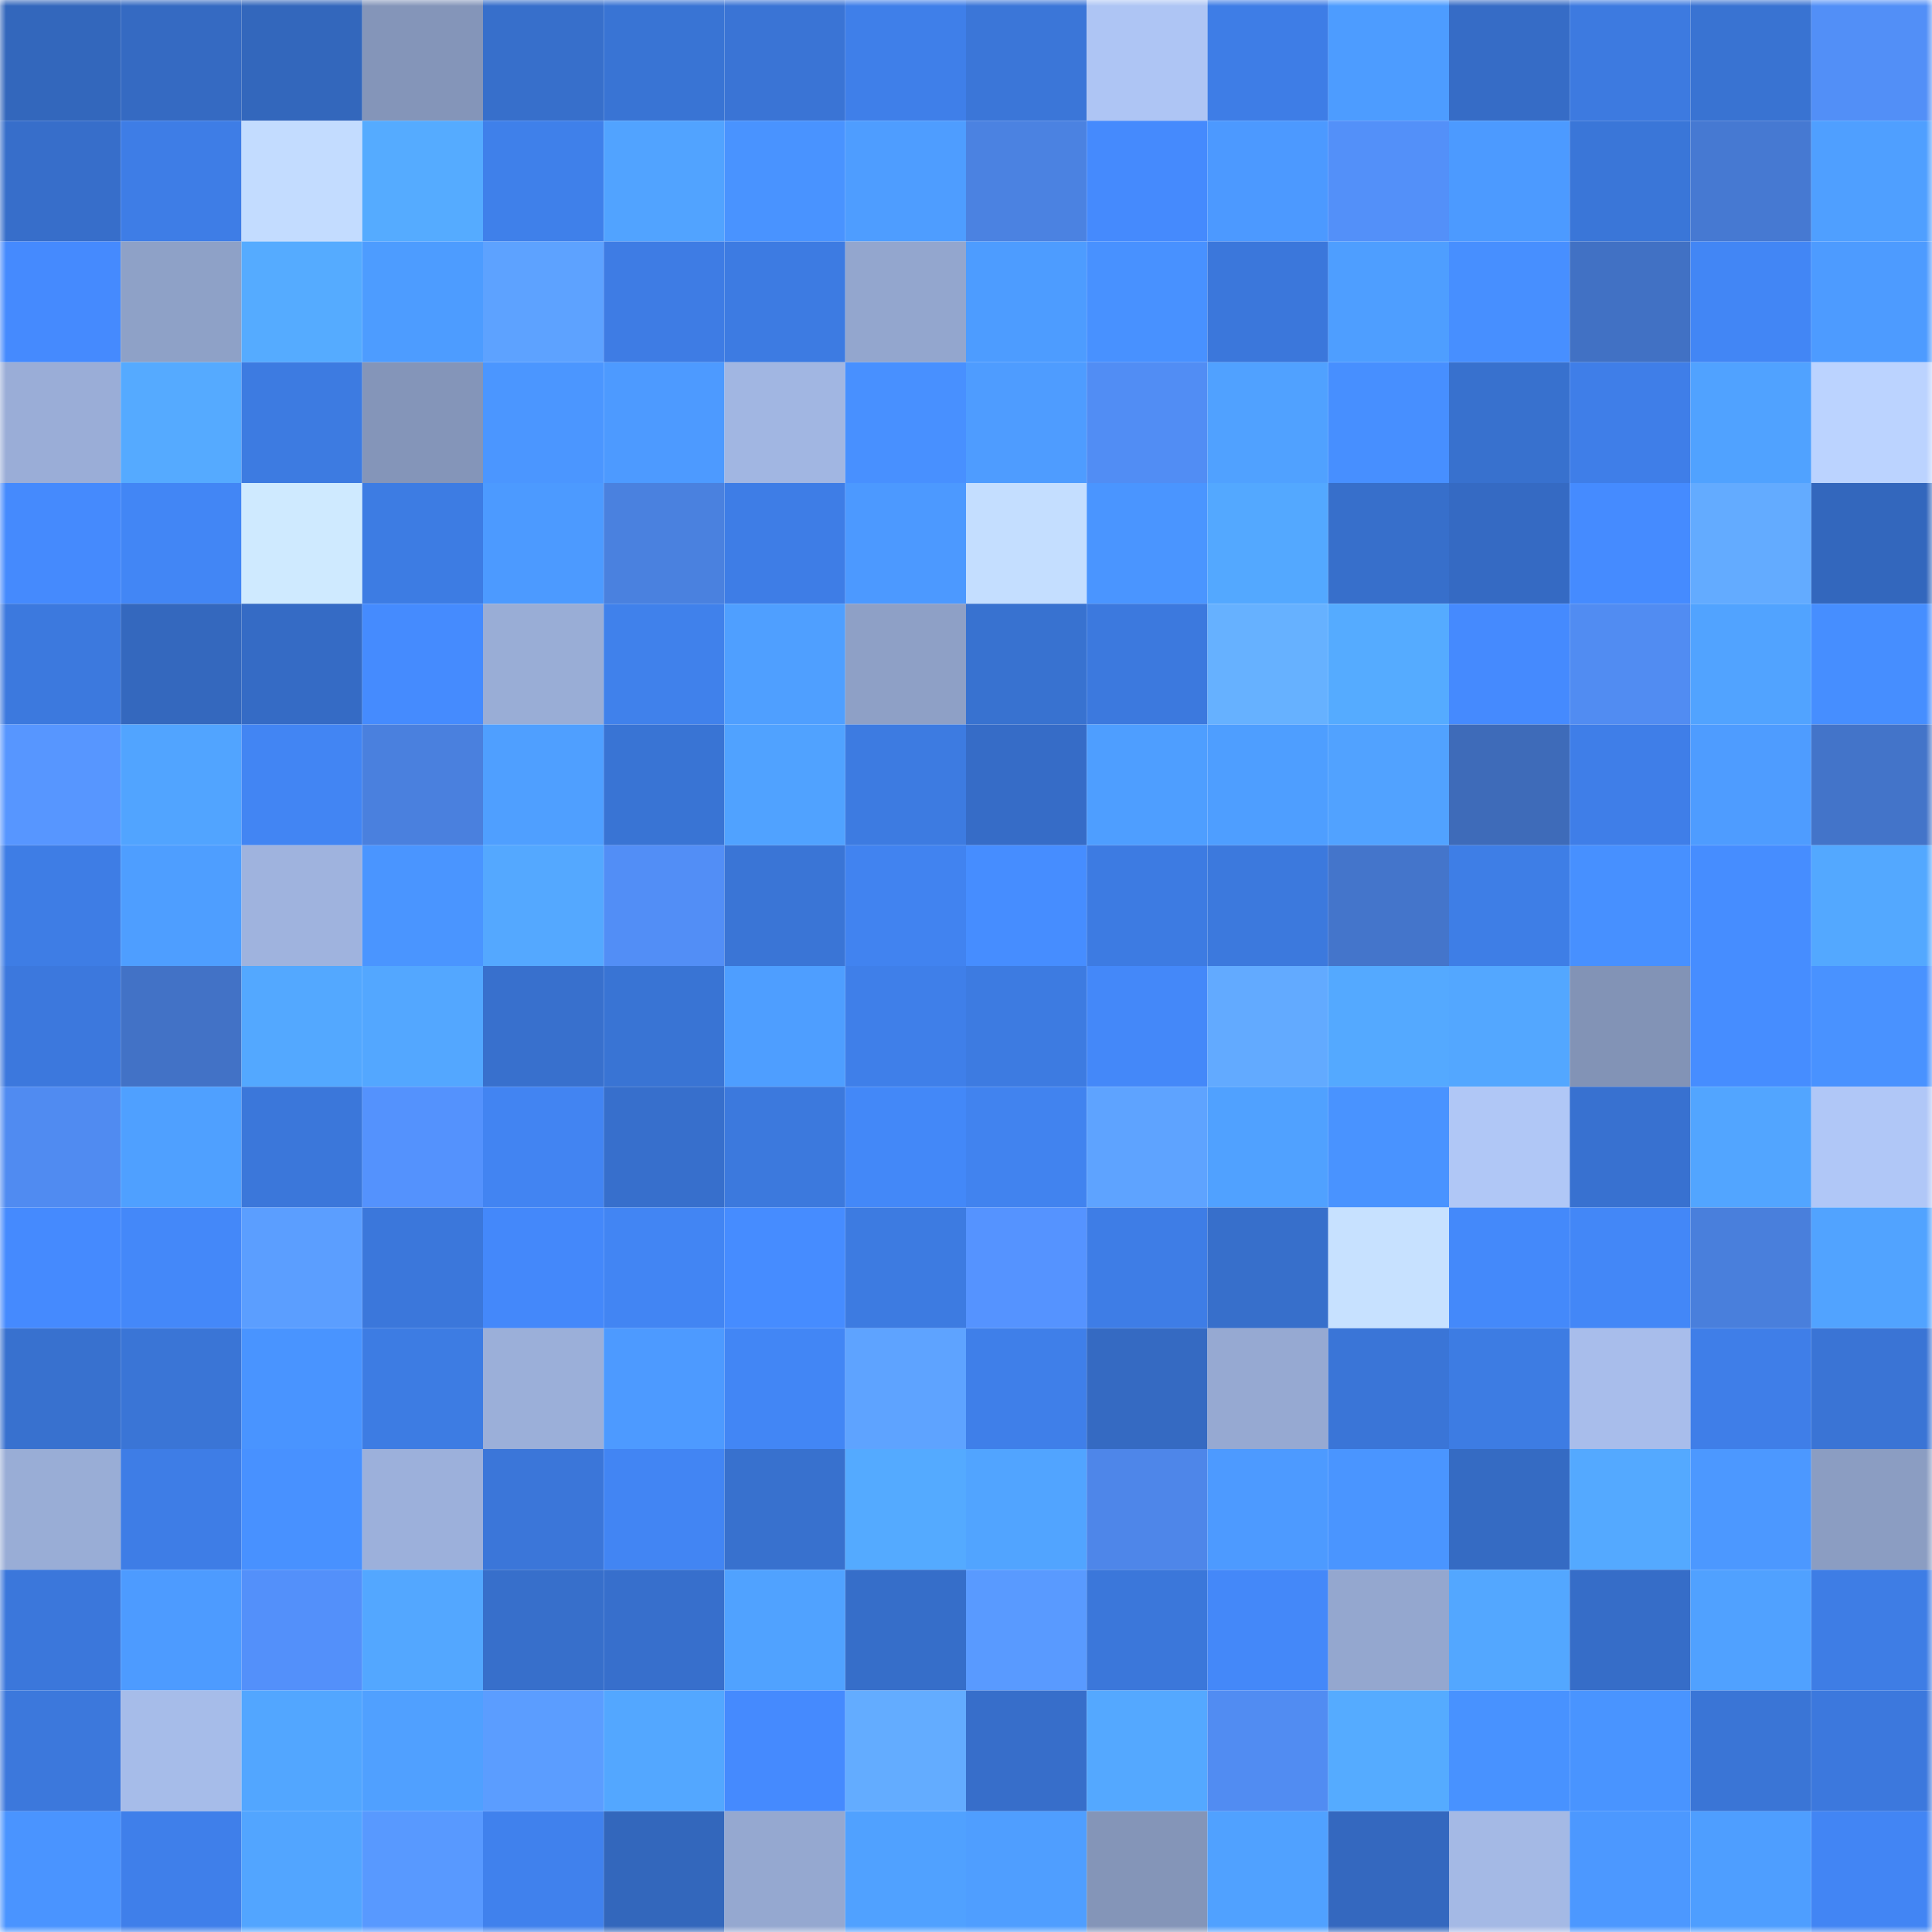 <svg viewBox="0 0 160 160" fill="none" role="img" xmlns="http://www.w3.org/2000/svg" width="240" height="240" name="basenames%2Cgaru777.base.eth"><mask id="607249317" mask-type="alpha" maskUnits="userSpaceOnUse" x="0" y="0" width="160" height="160"><rect width="160" height="160" fill="#FFFFFF"></rect></mask><g mask="url(#607249317)"><rect x="0" y="0" width="10" height="10" fill="#3367bc"></rect><rect x="10" y="0" width="10" height="10" fill="#356ac2"></rect><rect x="20" y="0" width="10" height="10" fill="#3367bc"></rect><rect x="30" y="0" width="10" height="10" fill="#8495b9"></rect><rect x="40" y="0" width="10" height="10" fill="#376fcb"></rect><rect x="50" y="0" width="10" height="10" fill="#3974d4"></rect><rect x="60" y="0" width="10" height="10" fill="#3a74d5"></rect><rect x="70" y="0" width="10" height="10" fill="#3f7fe9"></rect><rect x="80" y="0" width="10" height="10" fill="#3b76d8"></rect><rect x="90" y="0" width="10" height="10" fill="#aec5f4"></rect><rect x="100" y="0" width="10" height="10" fill="#3e7de6"></rect><rect x="110" y="0" width="10" height="10" fill="#4d9cff"></rect><rect x="120" y="0" width="10" height="10" fill="#366cc6"></rect><rect x="130" y="0" width="10" height="10" fill="#3d7ae0"></rect><rect x="140" y="0" width="10" height="10" fill="#3973d2"></rect><rect x="150" y="0" width="10" height="10" fill="#528ff7"></rect><rect x="0" y="10" width="10" height="10" fill="#376eca"></rect><rect x="10" y="10" width="10" height="10" fill="#3e7de6"></rect><rect x="20" y="10" width="10" height="10" fill="#c3dcff"></rect><rect x="30" y="10" width="10" height="10" fill="#55abff"></rect><rect x="40" y="10" width="10" height="10" fill="#3f80ea"></rect><rect x="50" y="10" width="10" height="10" fill="#51a3ff"></rect><rect x="60" y="10" width="10" height="10" fill="#4993ff"></rect><rect x="70" y="10" width="10" height="10" fill="#4e9dff"></rect><rect x="80" y="10" width="10" height="10" fill="#4b82e1"></rect><rect x="90" y="10" width="10" height="10" fill="#458afd"></rect><rect x="100" y="10" width="10" height="10" fill="#4c99ff"></rect><rect x="110" y="10" width="10" height="10" fill="#5390f9"></rect><rect x="120" y="10" width="10" height="10" fill="#4c9aff"></rect><rect x="130" y="10" width="10" height="10" fill="#3a76d8"></rect><rect x="140" y="10" width="10" height="10" fill="#4679d2"></rect><rect x="150" y="10" width="10" height="10" fill="#4f9fff"></rect><rect x="0" y="20" width="10" height="10" fill="#458afe"></rect><rect x="10" y="20" width="10" height="10" fill="#8ea1c7"></rect><rect x="20" y="20" width="10" height="10" fill="#55abff"></rect><rect x="30" y="20" width="10" height="10" fill="#4d9cff"></rect><rect x="40" y="20" width="10" height="10" fill="#5da2ff"></rect><rect x="50" y="20" width="10" height="10" fill="#3e7ce4"></rect><rect x="60" y="20" width="10" height="10" fill="#3d7be2"></rect><rect x="70" y="20" width="10" height="10" fill="#93a6ce"></rect><rect x="80" y="20" width="10" height="10" fill="#4d9cff"></rect><rect x="90" y="20" width="10" height="10" fill="#4891ff"></rect><rect x="100" y="20" width="10" height="10" fill="#3b77db"></rect><rect x="110" y="20" width="10" height="10" fill="#4e9eff"></rect><rect x="120" y="20" width="10" height="10" fill="#478fff"></rect><rect x="130" y="20" width="10" height="10" fill="#4171c4"></rect><rect x="140" y="20" width="10" height="10" fill="#4286f5"></rect><rect x="150" y="20" width="10" height="10" fill="#4d9bff"></rect><rect x="0" y="30" width="10" height="10" fill="#9aadd7"></rect><rect x="10" y="30" width="10" height="10" fill="#55aaff"></rect><rect x="20" y="30" width="10" height="10" fill="#3d7be1"></rect><rect x="30" y="30" width="10" height="10" fill="#8495b9"></rect><rect x="40" y="30" width="10" height="10" fill="#4b96ff"></rect><rect x="50" y="30" width="10" height="10" fill="#4d9aff"></rect><rect x="60" y="30" width="10" height="10" fill="#a1b6e2"></rect><rect x="70" y="30" width="10" height="10" fill="#4890ff"></rect><rect x="80" y="30" width="10" height="10" fill="#4e9cff"></rect><rect x="90" y="30" width="10" height="10" fill="#518df4"></rect><rect x="100" y="30" width="10" height="10" fill="#50a1ff"></rect><rect x="110" y="30" width="10" height="10" fill="#478fff"></rect><rect x="120" y="30" width="10" height="10" fill="#3871ce"></rect><rect x="130" y="30" width="10" height="10" fill="#3f7ee8"></rect><rect x="140" y="30" width="10" height="10" fill="#50a2ff"></rect><rect x="150" y="30" width="10" height="10" fill="#bbd3ff"></rect><rect x="0" y="40" width="10" height="10" fill="#458afd"></rect><rect x="10" y="40" width="10" height="10" fill="#4286f5"></rect><rect x="20" y="40" width="10" height="10" fill="#cfeaff"></rect><rect x="30" y="40" width="10" height="10" fill="#3d7ce3"></rect><rect x="40" y="40" width="10" height="10" fill="#4c9aff"></rect><rect x="50" y="40" width="10" height="10" fill="#4a81df"></rect><rect x="60" y="40" width="10" height="10" fill="#3e7de6"></rect><rect x="70" y="40" width="10" height="10" fill="#4c99ff"></rect><rect x="80" y="40" width="10" height="10" fill="#c4deff"></rect><rect x="90" y="40" width="10" height="10" fill="#4a95ff"></rect><rect x="100" y="40" width="10" height="10" fill="#53a8ff"></rect><rect x="110" y="40" width="10" height="10" fill="#376fcb"></rect><rect x="120" y="40" width="10" height="10" fill="#356ac3"></rect><rect x="130" y="40" width="10" height="10" fill="#458bff"></rect><rect x="140" y="40" width="10" height="10" fill="#63abff"></rect><rect x="150" y="40" width="10" height="10" fill="#3367bd"></rect><rect x="0" y="50" width="10" height="10" fill="#3c79de"></rect><rect x="10" y="50" width="10" height="10" fill="#3468be"></rect><rect x="20" y="50" width="10" height="10" fill="#356bc5"></rect><rect x="30" y="50" width="10" height="10" fill="#458bfe"></rect><rect x="40" y="50" width="10" height="10" fill="#99add6"></rect><rect x="50" y="50" width="10" height="10" fill="#4081eb"></rect><rect x="60" y="50" width="10" height="10" fill="#4f9fff"></rect><rect x="70" y="50" width="10" height="10" fill="#8ea0c6"></rect><rect x="80" y="50" width="10" height="10" fill="#3872d0"></rect><rect x="90" y="50" width="10" height="10" fill="#3c79de"></rect><rect x="100" y="50" width="10" height="10" fill="#66b1ff"></rect><rect x="110" y="50" width="10" height="10" fill="#55abff"></rect><rect x="120" y="50" width="10" height="10" fill="#458afe"></rect><rect x="130" y="50" width="10" height="10" fill="#518cf2"></rect><rect x="140" y="50" width="10" height="10" fill="#51a3ff"></rect><rect x="150" y="50" width="10" height="10" fill="#468eff"></rect><rect x="0" y="60" width="10" height="10" fill="#5796ff"></rect><rect x="10" y="60" width="10" height="10" fill="#51a4ff"></rect><rect x="20" y="60" width="10" height="10" fill="#4285f3"></rect><rect x="30" y="60" width="10" height="10" fill="#4a80de"></rect><rect x="40" y="60" width="10" height="10" fill="#4f9fff"></rect><rect x="50" y="60" width="10" height="10" fill="#3974d4"></rect><rect x="60" y="60" width="10" height="10" fill="#50a2ff"></rect><rect x="70" y="60" width="10" height="10" fill="#3d7be1"></rect><rect x="80" y="60" width="10" height="10" fill="#366cc7"></rect><rect x="90" y="60" width="10" height="10" fill="#4e9eff"></rect><rect x="100" y="60" width="10" height="10" fill="#4e9eff"></rect><rect x="110" y="60" width="10" height="10" fill="#51a2ff"></rect><rect x="120" y="60" width="10" height="10" fill="#3e6bb9"></rect><rect x="130" y="60" width="10" height="10" fill="#3f7ee8"></rect><rect x="140" y="60" width="10" height="10" fill="#4e9cff"></rect><rect x="150" y="60" width="10" height="10" fill="#4374c9"></rect><rect x="0" y="70" width="10" height="10" fill="#3e7de5"></rect><rect x="10" y="70" width="10" height="10" fill="#4e9eff"></rect><rect x="20" y="70" width="10" height="10" fill="#9fb3de"></rect><rect x="30" y="70" width="10" height="10" fill="#4a95ff"></rect><rect x="40" y="70" width="10" height="10" fill="#54a8ff"></rect><rect x="50" y="70" width="10" height="10" fill="#528ef6"></rect><rect x="60" y="70" width="10" height="10" fill="#3a75d6"></rect><rect x="70" y="70" width="10" height="10" fill="#4183f0"></rect><rect x="80" y="70" width="10" height="10" fill="#468dff"></rect><rect x="90" y="70" width="10" height="10" fill="#3d7be2"></rect><rect x="100" y="70" width="10" height="10" fill="#3c79dd"></rect><rect x="110" y="70" width="10" height="10" fill="#4475cb"></rect><rect x="120" y="70" width="10" height="10" fill="#3e7ee6"></rect><rect x="130" y="70" width="10" height="10" fill="#4790ff"></rect><rect x="140" y="70" width="10" height="10" fill="#468dff"></rect><rect x="150" y="70" width="10" height="10" fill="#53a8ff"></rect><rect x="0" y="80" width="10" height="10" fill="#3c78dd"></rect><rect x="10" y="80" width="10" height="10" fill="#4272c6"></rect><rect x="20" y="80" width="10" height="10" fill="#53a8ff"></rect><rect x="30" y="80" width="10" height="10" fill="#53a7ff"></rect><rect x="40" y="80" width="10" height="10" fill="#3870cd"></rect><rect x="50" y="80" width="10" height="10" fill="#3974d4"></rect><rect x="60" y="80" width="10" height="10" fill="#4e9eff"></rect><rect x="70" y="80" width="10" height="10" fill="#3f7fe9"></rect><rect x="80" y="80" width="10" height="10" fill="#3d7be1"></rect><rect x="90" y="80" width="10" height="10" fill="#4488f9"></rect><rect x="100" y="80" width="10" height="10" fill="#62aaff"></rect><rect x="110" y="80" width="10" height="10" fill="#54a9ff"></rect><rect x="120" y="80" width="10" height="10" fill="#53a7ff"></rect><rect x="130" y="80" width="10" height="10" fill="#8293b6"></rect><rect x="140" y="80" width="10" height="10" fill="#468dff"></rect><rect x="150" y="80" width="10" height="10" fill="#4992ff"></rect><rect x="0" y="90" width="10" height="10" fill="#508bf1"></rect><rect x="10" y="90" width="10" height="10" fill="#4fa0ff"></rect><rect x="20" y="90" width="10" height="10" fill="#3b77da"></rect><rect x="30" y="90" width="10" height="10" fill="#5492fd"></rect><rect x="40" y="90" width="10" height="10" fill="#4284f2"></rect><rect x="50" y="90" width="10" height="10" fill="#376fcc"></rect><rect x="60" y="90" width="10" height="10" fill="#3c79dd"></rect><rect x="70" y="90" width="10" height="10" fill="#4388f8"></rect><rect x="80" y="90" width="10" height="10" fill="#4183ef"></rect><rect x="90" y="90" width="10" height="10" fill="#5ea3ff"></rect><rect x="100" y="90" width="10" height="10" fill="#50a1ff"></rect><rect x="110" y="90" width="10" height="10" fill="#4993ff"></rect><rect x="120" y="90" width="10" height="10" fill="#b0c7f6"></rect><rect x="130" y="90" width="10" height="10" fill="#3871d0"></rect><rect x="140" y="90" width="10" height="10" fill="#52a5ff"></rect><rect x="150" y="90" width="10" height="10" fill="#b0c7f7"></rect><rect x="0" y="100" width="10" height="10" fill="#458afe"></rect><rect x="10" y="100" width="10" height="10" fill="#4488f9"></rect><rect x="20" y="100" width="10" height="10" fill="#5b9eff"></rect><rect x="30" y="100" width="10" height="10" fill="#3b77db"></rect><rect x="40" y="100" width="10" height="10" fill="#4488fa"></rect><rect x="50" y="100" width="10" height="10" fill="#4285f3"></rect><rect x="60" y="100" width="10" height="10" fill="#468cff"></rect><rect x="70" y="100" width="10" height="10" fill="#3d7be1"></rect><rect x="80" y="100" width="10" height="10" fill="#5593ff"></rect><rect x="90" y="100" width="10" height="10" fill="#3e7de6"></rect><rect x="100" y="100" width="10" height="10" fill="#376fcb"></rect><rect x="110" y="100" width="10" height="10" fill="#c7e1ff"></rect><rect x="120" y="100" width="10" height="10" fill="#4489fa"></rect><rect x="130" y="100" width="10" height="10" fill="#4387f7"></rect><rect x="140" y="100" width="10" height="10" fill="#497fdc"></rect><rect x="150" y="100" width="10" height="10" fill="#51a3ff"></rect><rect x="0" y="110" width="10" height="10" fill="#3871cf"></rect><rect x="10" y="110" width="10" height="10" fill="#3a75d6"></rect><rect x="20" y="110" width="10" height="10" fill="#4994ff"></rect><rect x="30" y="110" width="10" height="10" fill="#3d7ce3"></rect><rect x="40" y="110" width="10" height="10" fill="#9bafd9"></rect><rect x="50" y="110" width="10" height="10" fill="#4d9aff"></rect><rect x="60" y="110" width="10" height="10" fill="#4286f5"></rect><rect x="70" y="110" width="10" height="10" fill="#5ea3ff"></rect><rect x="80" y="110" width="10" height="10" fill="#3f7fe9"></rect><rect x="90" y="110" width="10" height="10" fill="#356ac2"></rect><rect x="100" y="110" width="10" height="10" fill="#96a9d2"></rect><rect x="110" y="110" width="10" height="10" fill="#3a75d7"></rect><rect x="120" y="110" width="10" height="10" fill="#3d7ce3"></rect><rect x="130" y="110" width="10" height="10" fill="#a8bdeb"></rect><rect x="140" y="110" width="10" height="10" fill="#3f7ee8"></rect><rect x="150" y="110" width="10" height="10" fill="#3a74d5"></rect><rect x="0" y="120" width="10" height="10" fill="#99add6"></rect><rect x="10" y="120" width="10" height="10" fill="#3e7de6"></rect><rect x="20" y="120" width="10" height="10" fill="#4891ff"></rect><rect x="30" y="120" width="10" height="10" fill="#9cb0db"></rect><rect x="40" y="120" width="10" height="10" fill="#3b76d9"></rect><rect x="50" y="120" width="10" height="10" fill="#4285f3"></rect><rect x="60" y="120" width="10" height="10" fill="#3871ce"></rect><rect x="70" y="120" width="10" height="10" fill="#54aaff"></rect><rect x="80" y="120" width="10" height="10" fill="#51a4ff"></rect><rect x="90" y="120" width="10" height="10" fill="#4e86e9"></rect><rect x="100" y="120" width="10" height="10" fill="#4d9aff"></rect><rect x="110" y="120" width="10" height="10" fill="#4a95ff"></rect><rect x="120" y="120" width="10" height="10" fill="#356bc3"></rect><rect x="130" y="120" width="10" height="10" fill="#54a9ff"></rect><rect x="140" y="120" width="10" height="10" fill="#4c98ff"></rect><rect x="150" y="120" width="10" height="10" fill="#8b9dc2"></rect><rect x="0" y="130" width="10" height="10" fill="#3b77db"></rect><rect x="10" y="130" width="10" height="10" fill="#4d9bff"></rect><rect x="20" y="130" width="10" height="10" fill="#5390fa"></rect><rect x="30" y="130" width="10" height="10" fill="#53a7ff"></rect><rect x="40" y="130" width="10" height="10" fill="#376fcb"></rect><rect x="50" y="130" width="10" height="10" fill="#376fcc"></rect><rect x="60" y="130" width="10" height="10" fill="#50a2ff"></rect><rect x="70" y="130" width="10" height="10" fill="#366ec9"></rect><rect x="80" y="130" width="10" height="10" fill="#599aff"></rect><rect x="90" y="130" width="10" height="10" fill="#3b77da"></rect><rect x="100" y="130" width="10" height="10" fill="#4488f9"></rect><rect x="110" y="130" width="10" height="10" fill="#94a7cf"></rect><rect x="120" y="130" width="10" height="10" fill="#53a7ff"></rect><rect x="130" y="130" width="10" height="10" fill="#366dc8"></rect><rect x="140" y="130" width="10" height="10" fill="#50a1ff"></rect><rect x="150" y="130" width="10" height="10" fill="#3e7de5"></rect><rect x="0" y="140" width="10" height="10" fill="#3c78dc"></rect><rect x="10" y="140" width="10" height="10" fill="#a6bce9"></rect><rect x="20" y="140" width="10" height="10" fill="#52a6ff"></rect><rect x="30" y="140" width="10" height="10" fill="#50a0ff"></rect><rect x="40" y="140" width="10" height="10" fill="#5b9dff"></rect><rect x="50" y="140" width="10" height="10" fill="#53a7ff"></rect><rect x="60" y="140" width="10" height="10" fill="#458afe"></rect><rect x="70" y="140" width="10" height="10" fill="#63acff"></rect><rect x="80" y="140" width="10" height="10" fill="#376eca"></rect><rect x="90" y="140" width="10" height="10" fill="#54a8ff"></rect><rect x="100" y="140" width="10" height="10" fill="#518cf2"></rect><rect x="110" y="140" width="10" height="10" fill="#55abff"></rect><rect x="120" y="140" width="10" height="10" fill="#4892ff"></rect><rect x="130" y="140" width="10" height="10" fill="#4994ff"></rect><rect x="140" y="140" width="10" height="10" fill="#3a75d6"></rect><rect x="150" y="140" width="10" height="10" fill="#3c78dd"></rect><rect x="0" y="150" width="10" height="10" fill="#4a94ff"></rect><rect x="10" y="150" width="10" height="10" fill="#3f7fea"></rect><rect x="20" y="150" width="10" height="10" fill="#52a5ff"></rect><rect x="30" y="150" width="10" height="10" fill="#5899ff"></rect><rect x="40" y="150" width="10" height="10" fill="#4081ed"></rect><rect x="50" y="150" width="10" height="10" fill="#3367bc"></rect><rect x="60" y="150" width="10" height="10" fill="#95a8d0"></rect><rect x="70" y="150" width="10" height="10" fill="#50a1ff"></rect><rect x="80" y="150" width="10" height="10" fill="#4f9eff"></rect><rect x="90" y="150" width="10" height="10" fill="#8495b8"></rect><rect x="100" y="150" width="10" height="10" fill="#50a1ff"></rect><rect x="110" y="150" width="10" height="10" fill="#3468bf"></rect><rect x="120" y="150" width="10" height="10" fill="#a4b9e5"></rect><rect x="130" y="150" width="10" height="10" fill="#4c98ff"></rect><rect x="140" y="150" width="10" height="10" fill="#4e9eff"></rect><rect x="150" y="150" width="10" height="10" fill="#4285f4"></rect></g></svg>
